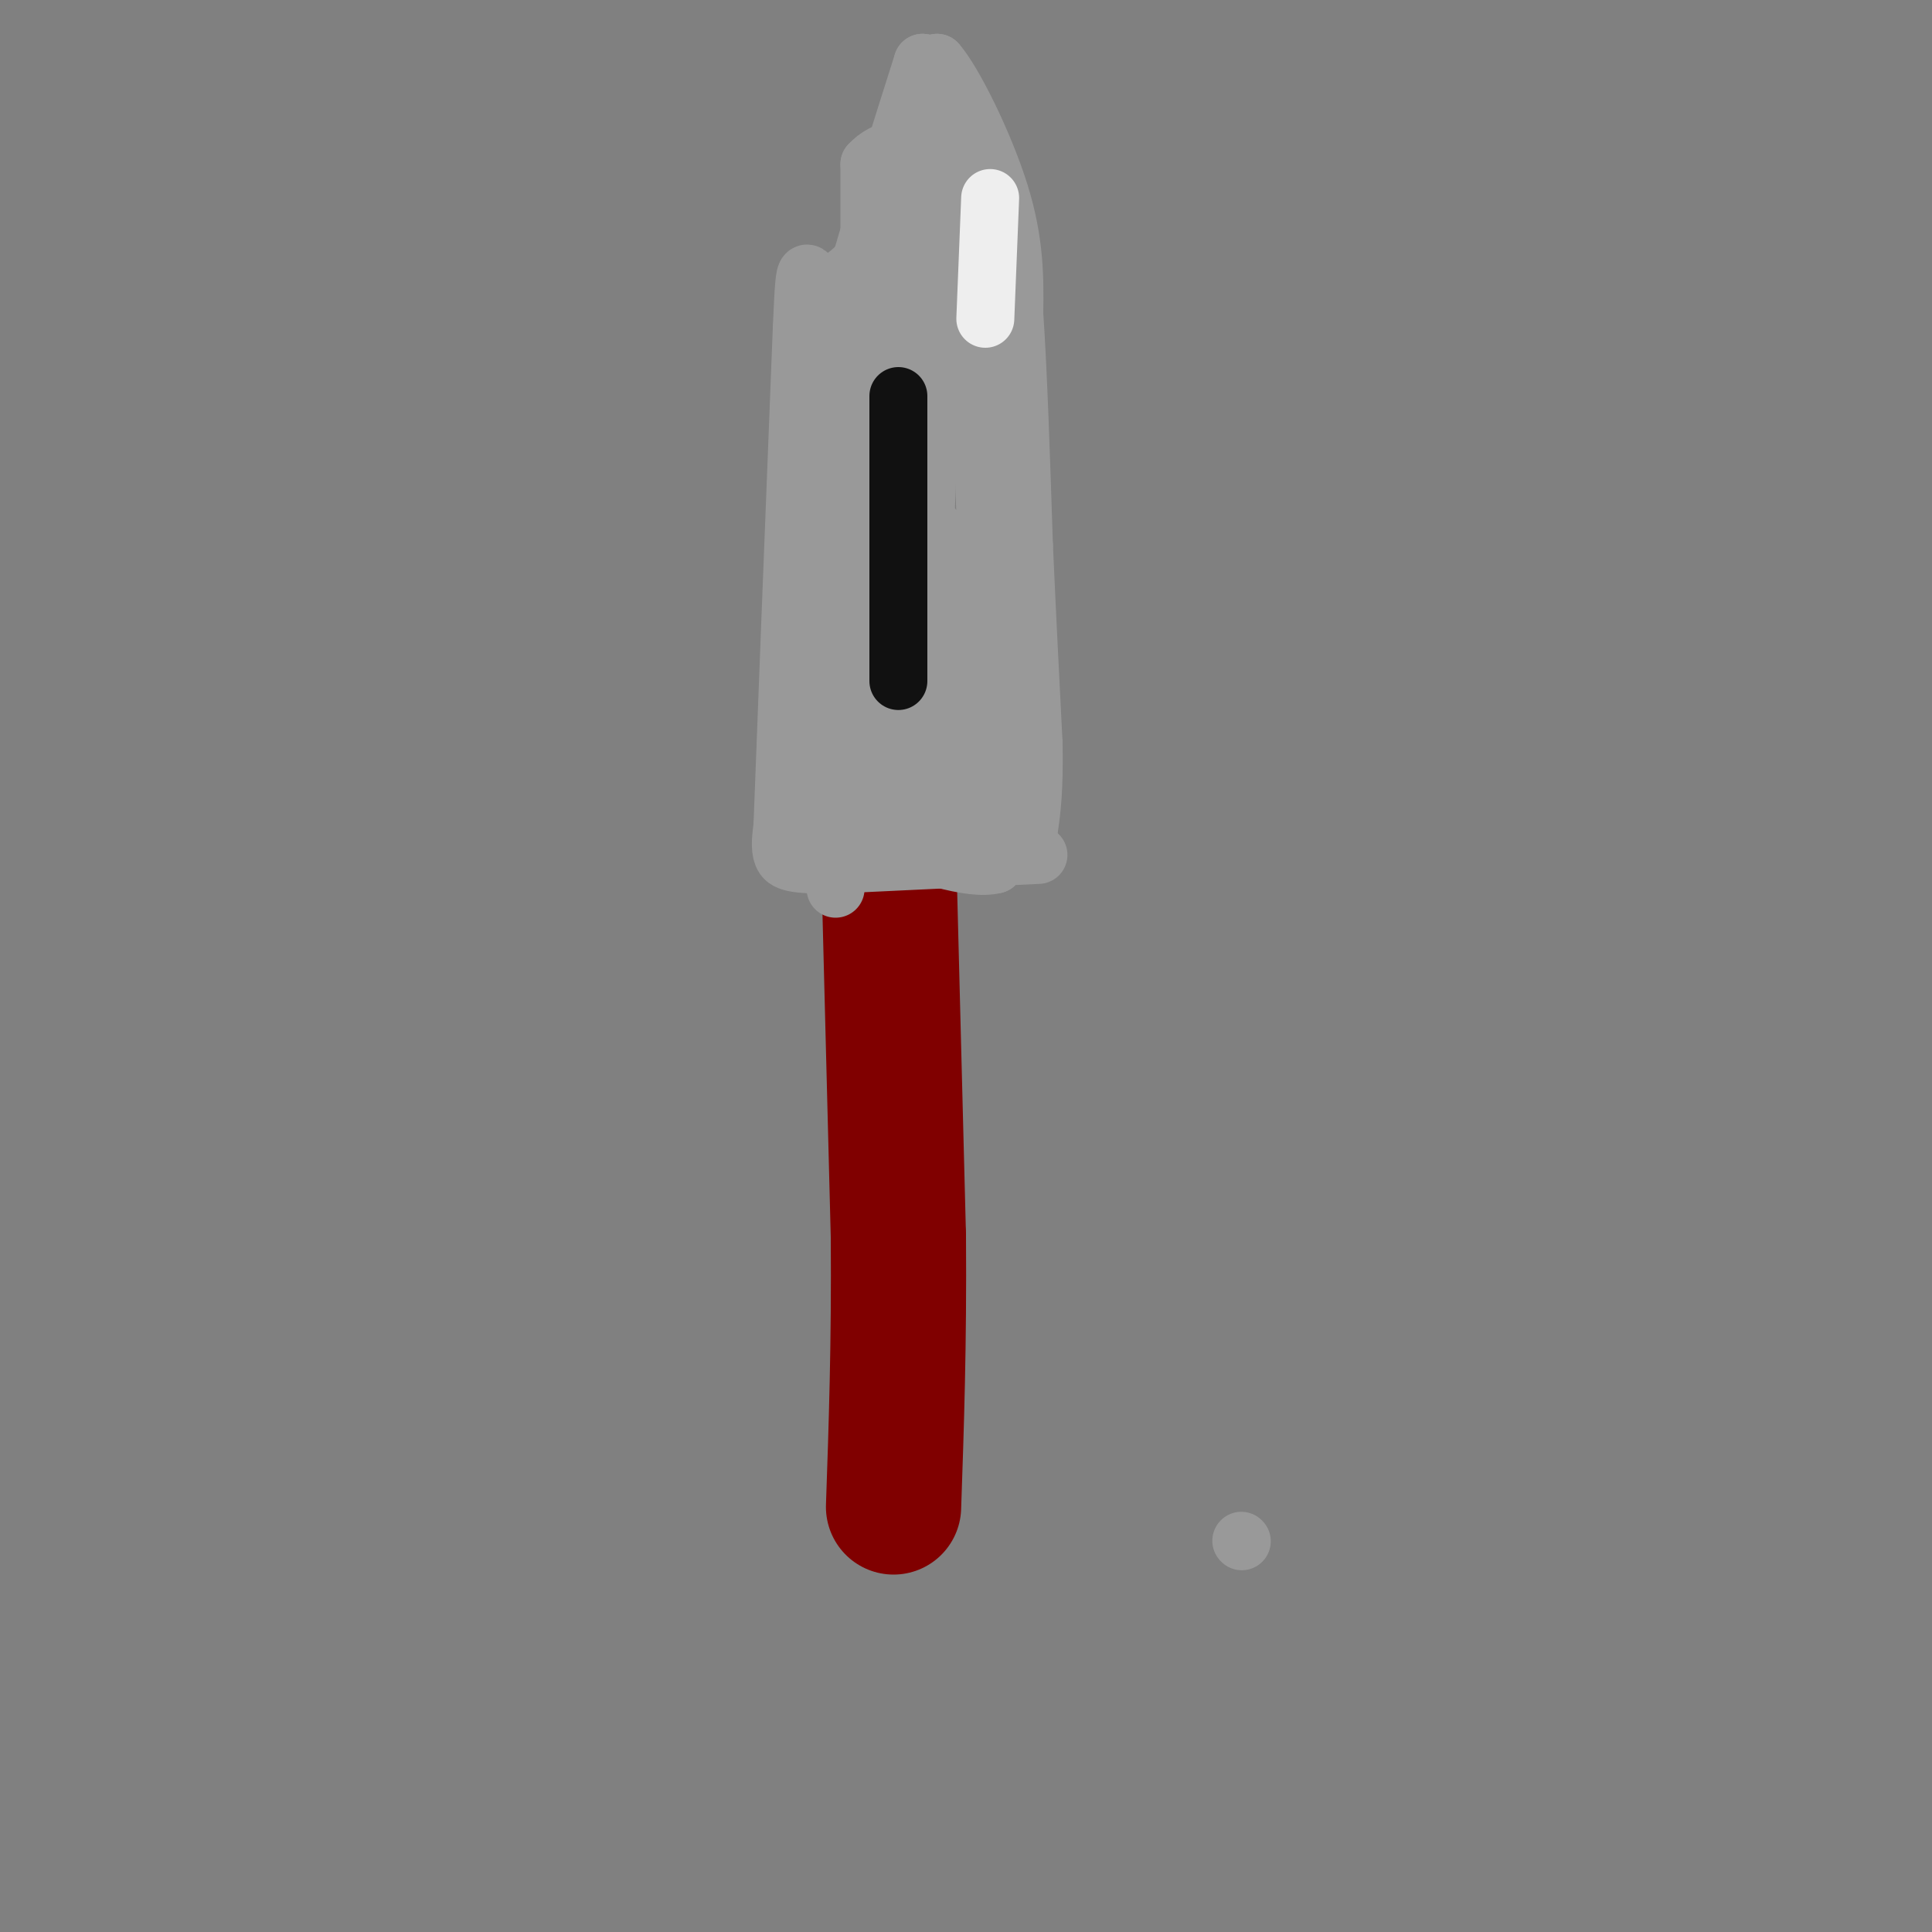 <svg viewBox='0 0 400 400' version='1.1' xmlns='http://www.w3.org/2000/svg' xmlns:xlink='http://www.w3.org/1999/xlink'><rect x="0" y="0" width="400" height="400" fill="#808080" stroke="none"/><g fill='none' stroke='#800000' stroke-width='28' stroke-linecap='round' stroke-linejoin='round'><path d='M184,178c0.000,0.000 2.000,78.000 2,78'/><path d='M186,256c0.167,22.333 -0.417,39.167 -1,56'/></g>
<g fill='none' stroke='#999999' stroke-width='12' stroke-linecap='round' stroke-linejoin='round'><path d='M173,184c0.000,0.000 -2.000,-20.000 -2,-20'/><path d='M171,164c-1.156,-6.267 -3.044,-11.933 -3,-15c0.044,-3.067 2.022,-3.533 4,-4'/><path d='M172,145c1.250,-0.393 2.375,0.625 3,-1c0.625,-1.625 0.750,-5.893 0,-13c-0.750,-7.107 -2.375,-17.054 -4,-27'/><path d='M171,104c-1.464,-9.310 -3.125,-19.083 -3,-22c0.125,-2.917 2.036,1.024 3,0c0.964,-1.024 0.982,-7.012 1,-13'/><path d='M169,177c0.000,0.000 2.000,-74.000 2,-74'/><path d='M171,103c0.000,-14.978 -1.000,-15.422 0,-21c1.000,-5.578 4.000,-16.289 7,-27'/><path d='M178,55c3.333,-11.500 8.167,-26.750 13,-42'/><path d='M191,13c4.422,0.133 8.978,21.467 11,36c2.022,14.533 1.511,22.267 1,30'/><path d='M203,79c0.667,18.500 1.833,49.750 3,81'/><path d='M206,160c1.533,13.089 3.867,5.311 4,5c0.133,-0.311 -1.933,6.844 -4,14'/><path d='M206,179c-5.000,1.333 -15.500,-2.333 -26,-6'/><path d='M180,173c-4.333,-17.500 -2.167,-58.250 0,-99'/><path d='M180,74c0.000,-23.167 0.000,-31.583 0,-40'/><path d='M180,34c5.929,-6.619 20.750,-3.167 23,0c2.250,3.167 -8.071,6.048 -13,10c-4.929,3.952 -4.464,8.976 -4,14'/><path d='M186,58c-0.667,10.500 -0.333,29.750 0,49'/><path d='M194,41c0.000,0.000 -4.000,112.000 -4,112'/><path d='M190,153c-1.000,21.167 -1.500,18.083 -2,15'/><path d='M188,168c-2.060,-0.167 -6.208,-8.083 -8,-19c-1.792,-10.917 -1.226,-24.833 0,-32c1.226,-7.167 3.113,-7.583 5,-8'/><path d='M185,109c2.244,-1.867 5.356,-2.533 8,0c2.644,2.533 4.822,8.267 7,14'/><path d='M200,123c1.167,8.667 0.583,23.333 0,38'/><path d='M200,161c0.000,8.267 0.000,9.933 0,10c0.000,0.067 0.000,-1.467 0,-3'/><path d='M200,168c-0.167,-8.000 -0.583,-26.500 -1,-45'/><path d='M215,177c0.000,0.000 -42.000,2.000 -42,2'/><path d='M173,179c-8.978,0.133 -10.422,-0.533 -11,-2c-0.578,-1.467 -0.289,-3.733 0,-6'/><path d='M162,171c0.667,-18.167 2.333,-60.583 4,-103'/><path d='M166,68c0.762,-17.512 0.667,-9.792 4,-9c3.333,0.792 10.095,-5.345 14,-13c3.905,-7.655 4.952,-16.827 6,-26'/><path d='M190,20c1.667,-5.500 2.833,-6.250 4,-7'/><path d='M194,13c3.378,3.800 9.822,16.800 13,27c3.178,10.200 3.089,17.600 3,25'/><path d='M210,65c0.833,12.167 1.417,30.083 2,48'/><path d='M212,113c0.667,14.833 1.333,27.917 2,41'/><path d='M214,154c0.167,9.833 -0.417,13.917 -1,18'/><path d='M257,319c0.000,0.000 0.100,0.100 0.1,0.1'/></g>
<g fill='none' stroke='#111111' stroke-width='12' stroke-linecap='round' stroke-linejoin='round'><path d='M186,82c0.000,0.000 0.000,59.000 0,59'/></g>
<g fill='none' stroke='#EEEEEE' stroke-width='12' stroke-linecap='round' stroke-linejoin='round'><path d='M205,41c0.000,0.000 -1.000,25.000 -1,25'/></g>
</svg>